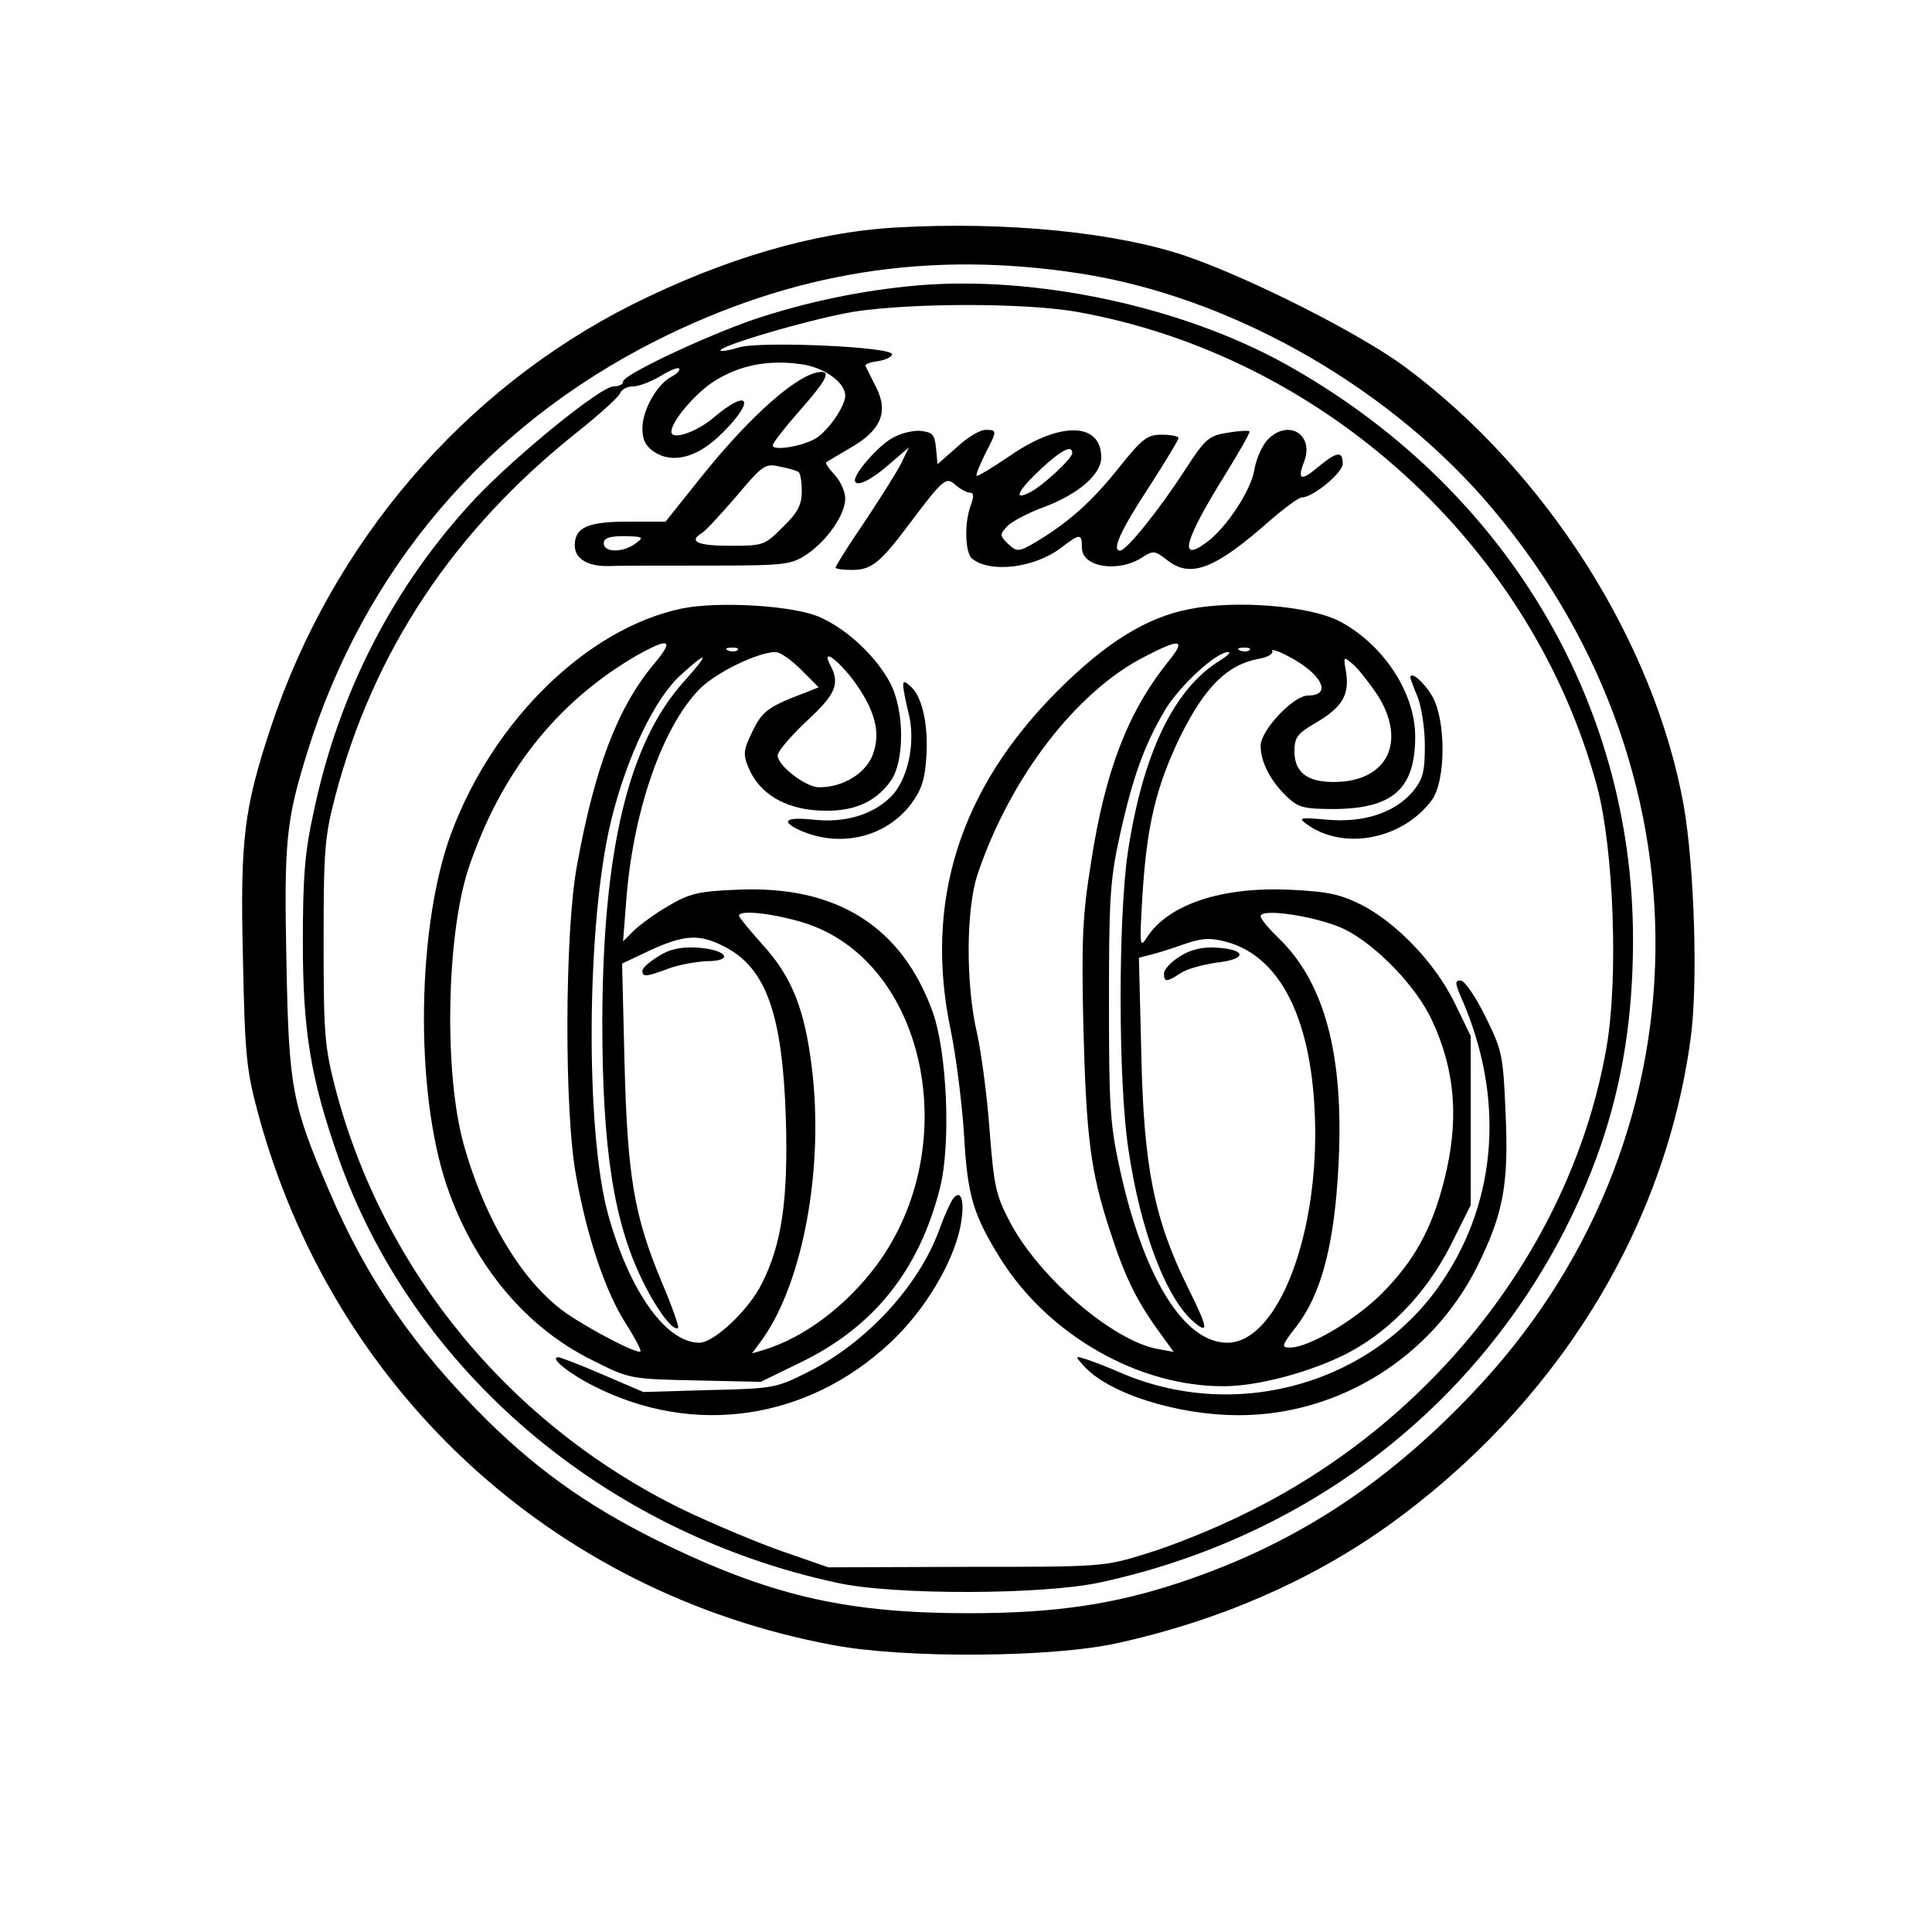 <?xml version="1.0" encoding="UTF-8" standalone="yes"?>
<svg version="1.0" xmlns="http://www.w3.org/2000/svg" width="300pt" height="300pt" viewBox="0 0 400 400" preserveAspectRatio="xMidYMid meet">
  <g transform="translate(0,400) scale(0.1,-0.1)" fill="#000000" stroke="none">
    <path d="M1855 3529 c-171 -10 -357 -65 -547 -160 -349 -176 -620 -492 -747
-874 -56 -169 -64 -233 -58 -479 4 -199 7 -231 31 -320 154 -572 609 -994
1191 -1102 148 -28 453 -26 588 4 210 46 400 129 559 242 348 249 574 612 628
1008 16 112 8 357 -14 484 -61 339 -285 692 -578 909 -92 68 -317 182 -450
228 -145 50 -375 73 -603 60z m380 -95 c305 -47 623 -224 835 -464 485 -552
476 -1335 -24 -1857 -180 -189 -369 -311 -599 -388 -140 -47 -263 -65 -442
-65 -245 0 -399 34 -614 136 -156 74 -268 151 -382 263 -151 150 -249 292
-327 474 -78 182 -84 214 -89 476 -5 249 -1 292 44 436 117 375 368 671 720
849 284 143 565 188 878 140z"/>
    <path d="M1899 3409 c-114 -10 -229 -34 -337 -70 -102 -35 -272 -115 -272
-129 0 -6 -9 -10 -20 -10 -26 0 -202 -143 -287 -233 -168 -180 -282 -401 -334
-650 -18 -81 -22 -135 -22 -267 0 -184 16 -282 73 -445 155 -441 550 -778
1033 -882 117 -26 428 -25 546 1 423 92 770 356 962 732 97 192 140 375 140
599 0 496 -269 941 -721 1192 -215 119 -517 183 -761 162z m327 -54 c513 -90
947 -485 1081 -985 34 -129 44 -397 19 -539 -71 -407 -357 -775 -751 -966 -60
-30 -150 -66 -200 -81 -89 -28 -93 -28 -375 -28 l-285 -1 -95 33 c-52 18 -144
57 -205 86 -359 175 -622 495 -721 874 -22 85 -24 114 -24 302 0 188 2 217 24
301 79 301 246 552 502 755 45 36 85 72 88 80 3 8 15 14 27 14 12 0 37 10 56
21 19 12 36 19 39 16 3 -3 -4 -11 -16 -17 -30 -16 -60 -69 -60 -107 0 -24 7
-37 25 -49 39 -25 91 -11 142 41 68 68 53 92 -20 30 -35 -30 -87 -47 -87 -29
0 21 47 77 86 103 52 34 113 47 182 37 48 -6 92 -38 92 -65 0 -21 -32 -68 -57
-86 -25 -18 -93 -30 -93 -17 0 5 25 37 55 71 53 60 65 81 46 81 -45 0 -146
-88 -252 -221 l-71 -89 -78 0 c-83 0 -110 -12 -110 -49 0 -27 25 -43 67 -43
21 1 115 1 209 1 161 0 172 2 204 23 43 29 80 83 80 116 0 14 -10 36 -22 49
-12 13 -20 24 -17 26 2 2 25 15 50 30 63 36 79 74 53 125 -10 20 -20 40 -22
44 -2 4 9 8 24 10 15 2 29 8 31 14 5 16 -270 28 -316 15 -19 -6 -37 -9 -39 -7
-8 9 196 68 278 81 120 18 348 18 456 0z m-573 -332 c4 -2 7 -20 7 -40 0 -28
-8 -44 -39 -74 -38 -38 -40 -39 -110 -39 -67 0 -87 9 -57 27 7 4 39 39 71 76
54 64 59 68 89 61 17 -3 34 -8 39 -11z m-337 -148 c-26 -20 -66 -19 -66 0 0
11 11 15 43 15 39 -1 41 -2 23 -15z"/>
    <path d="M1844 3091 c-28 -17 -74 -70 -74 -85 0 -16 31 -2 69 31 l43 37 -17
-35 c-10 -19 -44 -73 -76 -121 -33 -48 -59 -90 -59 -93 0 -3 15 -5 34 -5 40 0
58 14 120 97 70 93 75 97 95 78 10 -8 23 -15 29 -15 8 0 9 -7 2 -26 -14 -36
-12 -100 3 -111 38 -30 129 -19 184 23 39 30 43 30 43 0 0 -41 76 -52 125 -20
23 15 26 14 52 -6 48 -38 99 -18 212 82 30 26 60 48 66 48 23 0 85 51 85 70 0
27 -12 25 -50 -6 -36 -31 -45 -28 -30 10 22 58 -35 90 -77 44 -11 -13 -23 -40
-26 -61 -7 -42 -57 -119 -99 -150 -60 -44 -45 6 39 141 29 47 52 87 50 89 -3
2 -23 1 -46 -3 -38 -6 -46 -13 -85 -73 -56 -87 -124 -171 -137 -171 -18 0 1
42 62 135 32 50 59 94 59 98 0 4 -16 7 -35 7 -30 0 -40 -8 -89 -69 -55 -69
-101 -110 -166 -150 -42 -25 -44 -25 -65 -5 -15 15 -15 18 0 34 9 10 43 28 76
40 72 27 119 68 119 103 0 73 -85 75 -188 4 -37 -25 -68 -44 -70 -42 -2 2 6
21 17 44 26 50 26 51 1 51 -11 0 -38 -16 -59 -36 l-40 -35 -3 33 c-3 29 -7 33
-33 36 -17 1 -44 -6 -61 -17z m376 -29 c0 -11 -60 -67 -87 -81 -37 -19 -26 3
22 48 42 39 65 51 65 33z"/>
    <path d="M1411 2740 c-194 -41 -388 -229 -476 -463 -72 -192 -77 -534 -10
-732 56 -164 163 -293 301 -361 77 -39 79 -39 213 -42 l136 -3 84 41 c150 73
244 190 287 360 23 90 15 281 -15 365 -64 177 -199 262 -403 253 -81 -3 -101
-8 -143 -33 -27 -15 -59 -39 -72 -51 l-23 -23 6 77 c13 188 74 365 152 445 33
34 121 77 158 77 9 0 32 -16 52 -36 l37 -37 -25 -10 c-79 -30 -91 -38 -112
-81 -19 -39 -20 -48 -8 -76 22 -52 73 -84 144 -88 70 -4 117 15 150 61 29 40
29 146 -1 203 -28 53 -86 109 -143 135 -51 25 -211 35 -289 19z m-59 -117
c-74 -90 -121 -213 -158 -418 -25 -139 -26 -510 -1 -641 23 -128 61 -239 102
-303 19 -30 33 -56 31 -59 -6 -6 -99 42 -152 78 -90 62 -170 193 -214 351 -41
146 -36 432 10 571 66 196 180 342 345 439 72 41 83 36 37 -18z m175 31 c-3
-3 -12 -4 -19 -1 -8 3 -5 6 6 6 11 1 17 -2 13 -5z m-111 -65 c-115 -128 -168
-349 -169 -704 0 -265 24 -418 85 -540 29 -59 63 -103 72 -94 2 2 -13 46 -35
97 -56 135 -70 216 -76 452 l-5 205 59 28 c71 32 101 34 153 7 86 -44 120
-139 127 -355 5 -166 -8 -260 -49 -341 -27 -56 -100 -124 -130 -124 -69 0
-144 106 -188 262 -49 173 -46 608 5 818 32 132 91 255 145 303 57 52 60 46 6
-14z m349 5 c47 -63 60 -112 41 -159 -16 -38 -62 -65 -110 -65 -28 0 -86 45
-86 66 0 8 27 40 60 71 60 55 69 77 50 114 -20 37 9 19 45 -27z m-102 -504
c253 -78 335 -460 153 -708 -63 -85 -150 -151 -235 -177 l-24 -7 22 30 c84
119 127 354 102 560 -15 124 -42 190 -102 256 -27 30 -49 57 -49 60 0 13 70 5
133 -14z"/>
    <path d="M1363 2020 c-18 -11 -33 -24 -33 -30 0 -13 7 -13 55 5 22 8 57 14 78
15 58 0 42 24 -19 28 -35 2 -58 -3 -81 -18z"/>
    <path d="M2463 2739 c-89 -17 -173 -69 -273 -169 -204 -204 -278 -439 -221
-706 11 -55 23 -151 27 -214 7 -127 19 -165 76 -257 99 -157 285 -264 462
-263 66 0 167 26 241 61 94 44 177 128 230 234 l40 80 0 175 0 175 -33 68
c-40 82 -119 165 -192 203 -46 23 -70 28 -151 32 -140 6 -249 -30 -294 -98
-15 -24 -16 -20 -10 81 9 150 28 230 80 337 50 100 96 146 161 158 19 3 31 11
28 16 -3 5 11 1 32 -10 70 -36 94 -82 42 -82 -30 0 -98 -72 -98 -104 0 -34 21
-74 55 -106 23 -22 35 -25 98 -25 121 1 167 42 167 150 0 91 -66 191 -157 239
-63 32 -214 44 -310 25z m-46 -111 c-82 -103 -129 -224 -158 -413 -18 -111
-20 -161 -16 -340 6 -231 15 -300 54 -420 31 -96 54 -144 99 -207 l34 -47 -33
6 c-93 17 -244 147 -305 261 -30 57 -34 74 -43 190 -5 70 -17 161 -26 202 -24
102 -23 258 1 330 67 199 203 377 345 450 77 40 88 37 48 -12z m170 26 c-3 -3
-12 -4 -19 -1 -8 3 -5 6 6 6 11 1 17 -2 13 -5z m-62 -22 c-95 -59 -159 -192
-190 -397 -20 -137 -20 -473 1 -613 25 -171 79 -313 138 -361 29 -24 26 -8
-15 74 -69 140 -91 248 -96 481 l-5 201 23 6 c13 3 45 13 70 22 38 13 54 14
88 5 119 -32 185 -177 184 -405 -2 -230 -85 -425 -182 -425 -90 0 -174 136
-223 362 -20 91 -22 131 -22 343 0 212 2 252 22 343 27 123 51 189 94 262 31
51 106 120 131 120 7 0 -2 -8 -18 -18z m327 -71 c57 -90 26 -169 -70 -179 -68
-6 -102 14 -102 62 0 30 6 37 45 60 54 32 69 57 62 104 -6 34 -6 34 15 16 12
-11 34 -39 50 -63z m-68 -485 c66 -33 149 -119 181 -189 49 -105 56 -209 25
-331 -26 -102 -63 -168 -131 -236 -56 -55 -150 -110 -188 -110 -19 0 -18 4 14
45 48 63 74 157 84 297 18 248 -21 409 -123 507 -20 19 -36 39 -36 44 0 18
120 -1 174 -27z"/>
    <path d="M2443 2020 c-18 -11 -33 -27 -33 -35 0 -19 5 -19 34 0 13 9 47 18 75
22 63 7 63 27 0 31 -30 2 -54 -4 -76 -18z"/>
    <path d="M2920 2597 c0 -2 7 -21 15 -40 8 -20 15 -65 15 -101 0 -54 -4 -69
-25 -95 -38 -44 -102 -65 -178 -58 -56 5 -60 4 -42 -9 76 -56 199 -32 259 49
30 40 30 167 1 216 -17 29 -45 53 -45 38z"/>
    <path d="M1870 2581 c0 -7 5 -33 11 -57 16 -62 -2 -142 -39 -176 -38 -36 -95
-52 -158 -45 -58 6 -69 -3 -28 -22 83 -37 177 -15 230 54 22 30 29 50 32 100
4 66 -9 125 -34 145 -11 10 -14 10 -14 1z"/>
    <path d="M3026 1933 c89 -203 75 -416 -40 -586 -141 -210 -421 -291 -659 -192
-34 15 -71 29 -82 32 -19 6 -19 5 -2 -14 50 -57 192 -103 322 -103 207 0 399
120 493 307 55 111 66 171 59 322 -5 116 -7 127 -42 197 -20 41 -43 74 -51 74
-12 0 -12 -5 2 -37z"/>
    <path d="M1973 1518 c-5 -7 -18 -35 -28 -63 -42 -117 -152 -236 -273 -296 -65
-33 -72 -34 -204 -37 l-136 -4 -84 36 c-46 20 -88 36 -92 36 -20 0 22 -34 74
-60 207 -105 442 -70 613 90 71 66 132 167 146 244 9 49 1 76 -16 54z"/>
  </g>
</svg>
